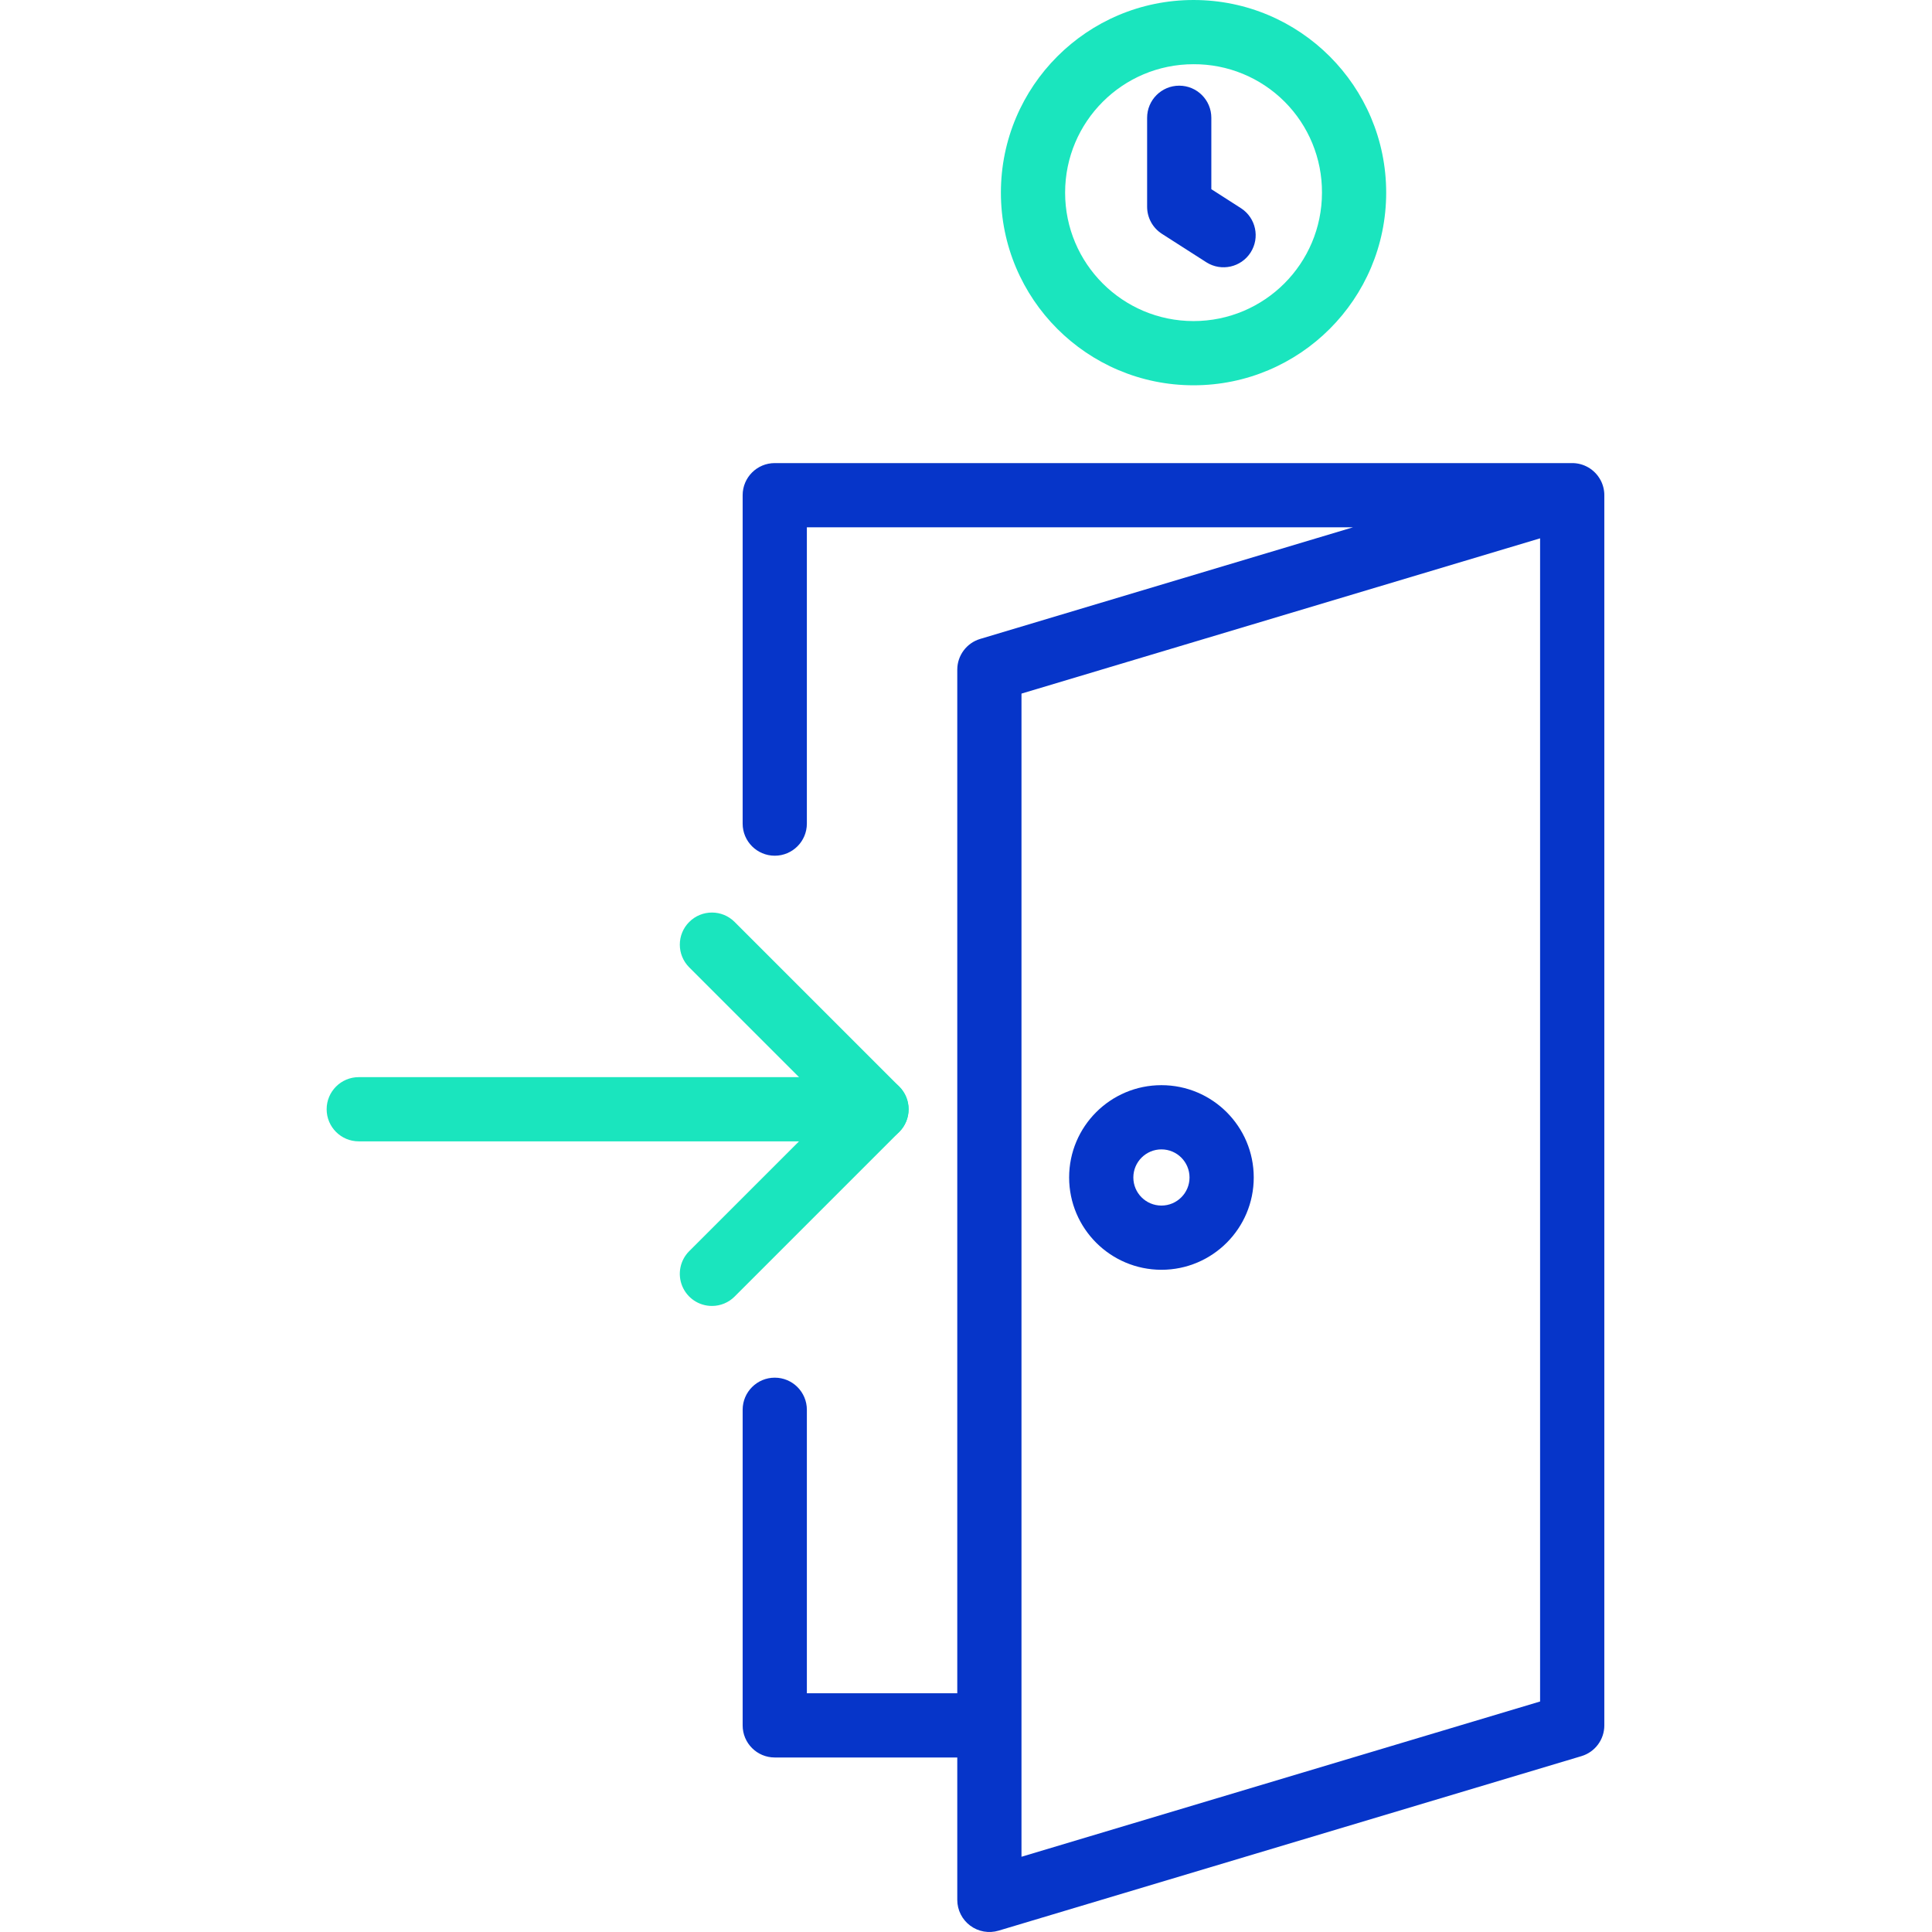 <?xml version="1.0" encoding="UTF-8"?> <svg xmlns="http://www.w3.org/2000/svg" height="481pt" viewBox="-81 0 481 481.388" width="481pt"> <g fill="#1ae5be"> <path d="m216.195 96c-26.512 0-48-21.492-48-48s21.488-48 48-48c26.508 0 48 21.492 48 48s-21.492 48-48 48zm0-80c-17.676 0-32 14.328-32 32s14.324 32 32 32c17.672 0 32-14.328 32-32 .043-8.5-3.312-16.664-9.324-22.676-6.012-6.012-14.176-9.367-22.676-9.324zm0 0"></path> <path d="m96.195 325.398c-3.238 0-6.156-1.949-7.395-4.938-1.238-2.992-.551-6.434 1.734-8.719l35.359-35.355-35.355-35.355c-3.125-3.125-3.125-8.191 0-11.312 3.125-3.125 8.191-3.125 11.312 0l41.012 41.012c3.125 3.121 3.125 8.188 0 11.312l-41.012 41.012c-1.496 1.504-3.535 2.348-5.656 2.344zm0 0"></path> <path d="m137.195 284.387h-129c-4.418 0-8-3.582-8-8s3.582-8 8-8h129c4.418 0 8 3.582 8 8s-3.582 8-8 8zm0 0"></path> </g> <path d="m317.594 119.609c-1.422-2.656-4.219-4.289-7.23-4.223h-198.516c-4.422 0-8 3.582-8 8v81.828c0 4.418 3.578 8 8 8 4.418 0 8-3.582 8-8v-73.828h136.082l-92.898 27.812c-3.387 1.016-5.707 4.129-5.707 7.664v255.043h-37.477v-70.637c0-4.418-3.582-8-8-8-4.422 0-8 3.582-8 8v78.637c0 4.422 3.578 8 8 8h45.477v35.48c0 2.527 1.195 4.91 3.223 6.418 2.031 1.512 4.656 1.973 7.078 1.246l145.215-43.48c3.387-1.012 5.707-4.129 5.707-7.664v-306.336c.031-1.379-.297-2.742-.945-3.961zm-15.051 304.344-129.219 38.688v-289.82l129.219-38.688zm0 0" fill="#0635c9"></path> <path d="m208.195 316.387c12.699 0 23-10.297 23-23s-10.301-23-23-23c-12.703 0-23 10.297-23 23 .012 12.695 10.301 22.984 23 23zm0-30c3.863 0 7 3.133 7 7 0 3.867-3.137 7-7 7-3.867 0-7-3.133-7-7 .004-3.863 3.133-6.996 7-7zm0 0" fill="#0635c9"></path> <path d="m208.312 58.258 11.133 7.129c3.715 2.316 8.605 1.215 10.969-2.473 2.363-3.688 1.32-8.59-2.34-11l-7.445-4.773v-17.793c0-4.422-3.582-8-8-8-4.418 0-8 3.578-8 8v22.172c0 2.727 1.387 5.266 3.684 6.738zm0 0" fill="#0635c9"></path> </svg> 